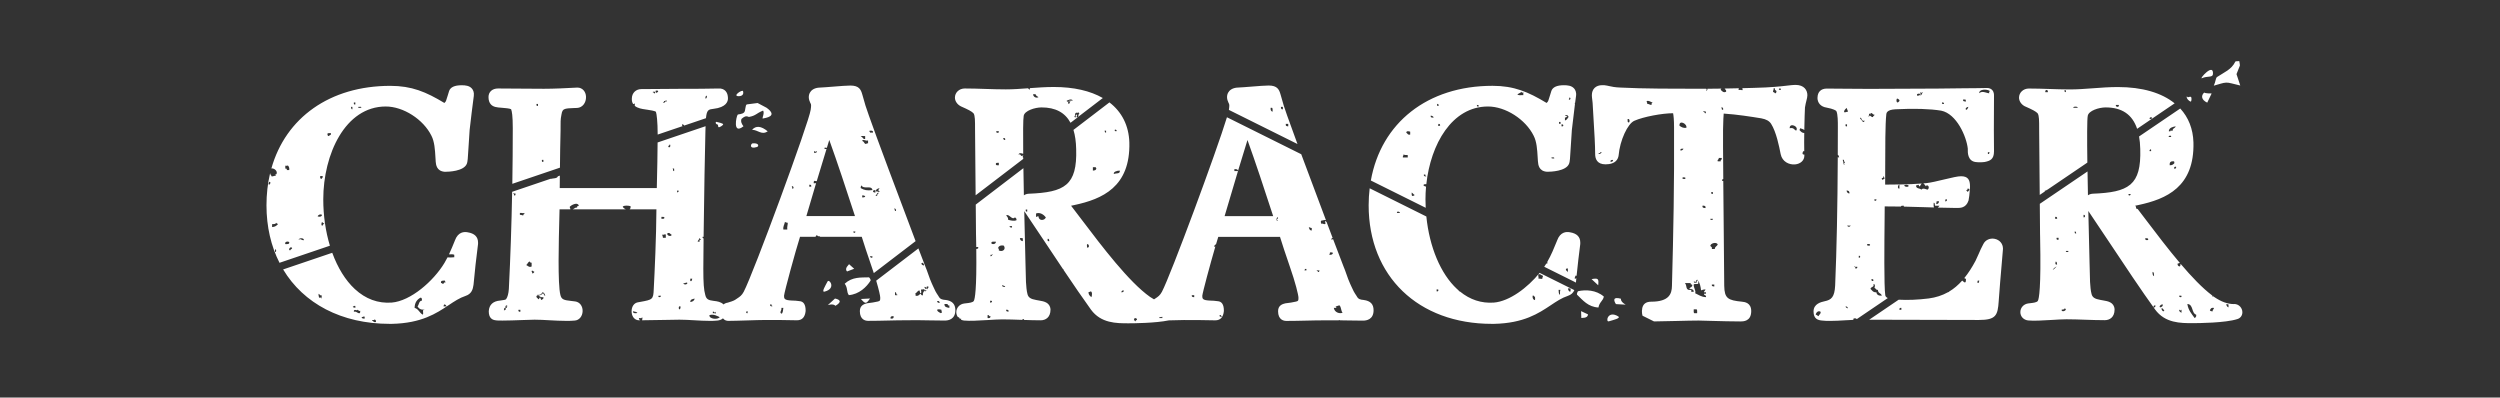 <svg preserveAspectRatio="none" width="100%" height="100%" overflow="visible" style="display: block;" viewBox="0 0 327 52" fill="none" xmlns="http://www.w3.org/2000/svg">
<rect x="0" y="0" width="327" height="52" fill="#333333" stroke="none"/>
<g id="Group">
<g id="Vector">
</g>
<path id="Vector_2" d="M123.665 39.231H123.626C123.227 39.188 122.972 39.143 122.766 38.756C122.752 38.733 122.739 38.711 122.726 38.691C122.396 38.21 122.298 37.999 122.043 37.433L121.876 37.066C121.719 36.735 121.565 36.296 121.415 35.87C121.281 35.487 121.153 35.126 121.029 34.846C120.84 34.362 120.522 33.533 120.127 32.493L114.607 36.712C114.954 37.879 115.137 38.701 115.137 38.941C115.137 39.348 115.097 39.361 114.816 39.439C114.322 39.556 113.946 39.601 113.672 39.634C113.593 39.643 113.525 39.653 113.462 39.66C113.44 39.66 113.42 39.666 113.397 39.673C113.096 39.747 112.468 39.903 112.468 40.693C112.468 41.844 113.227 41.967 113.554 41.967C114.424 41.967 115.277 41.948 116.101 41.928C116.919 41.909 117.762 41.889 118.636 41.889C119.46 41.866 120.552 41.886 121.608 41.905C122.282 41.918 122.932 41.928 123.482 41.928H123.599C124.008 41.928 124.96 41.795 124.96 40.576C124.96 39.773 124.554 39.344 123.665 39.227V39.231ZM116.49 41.671C116.432 41.379 116.624 41.34 116.873 41.353C116.938 41.649 116.762 41.707 116.49 41.671ZM117.069 38.613V38.23C117.341 38.171 117.135 38.59 117.39 38.548C117.399 38.685 117.161 38.577 117.069 38.613ZM120.656 34.349C120.741 34.456 120.905 34.486 120.849 34.733C120.689 34.681 120.506 34.648 120.529 34.414C120.604 34.424 120.643 34.401 120.656 34.349ZM121.039 38.106C120.931 38.129 120.918 38.057 120.911 37.979C120.836 38.181 120.666 38.285 120.719 38.616C120.48 38.685 120.513 38.483 120.398 38.425C120.212 38.538 120.146 38.769 119.757 38.678C119.751 38.577 119.787 38.434 119.695 38.425C119.914 38.301 119.986 38.038 120.271 37.979C120.271 38.129 120.382 38.168 120.336 38.36C120.614 38.327 120.473 38.122 120.463 37.914C120.509 37.788 120.82 37.931 120.849 37.788C120.905 37.742 120.849 38.109 121.232 37.914C121.17 37.979 121.108 38.044 121.039 38.106ZM121.294 37.849C121.245 37.807 121.091 37.58 121.101 37.849C121.046 37.736 120.938 37.674 120.908 37.531C121.121 37.466 121.225 37.866 121.229 37.466H121.422C121.51 37.723 121.281 37.667 121.294 37.849ZM122.831 39.377C122.808 39.484 122.88 39.497 122.958 39.504C122.873 39.689 122.573 39.614 122.573 39.377H122.828H122.831ZM123.024 40.969C122.873 40.82 122.605 40.791 122.576 40.524C122.71 40.401 123.001 40.475 123.151 40.524C123.106 40.719 123.217 40.758 123.217 40.908C123.125 40.901 123.037 40.898 123.024 40.973V40.969ZM124.178 40.271C123.845 40.219 123.508 40.173 123.537 39.76H123.923C123.979 39.855 123.975 40.007 124.178 39.952V40.271ZM92.835 41.97C93.162 41.97 93.502 41.97 93.842 41.928C94.055 41.909 94.339 41.837 94.565 41.639C94.774 41.912 95.062 41.97 95.268 41.97C95.824 41.97 96.727 41.941 97.681 41.912C98.61 41.883 99.568 41.853 100.134 41.853C101.403 41.853 102.714 41.853 104.176 41.892H104.254C104.918 41.892 105.294 41.486 105.376 40.683C105.376 40.661 105.376 40.641 105.376 40.618C105.376 39.829 105.098 39.413 104.548 39.387C104.287 39.348 103.862 39.305 103.538 39.309C102.593 39.263 102.554 39.071 102.55 38.694C102.599 38.152 104.061 32.799 104.643 30.972H106.671C106.69 30.859 106.824 30.859 106.814 30.719C106.916 30.829 107.007 30.95 107.262 30.911C107.262 30.93 107.262 30.953 107.262 30.972H112.717C112.975 31.798 113.469 33.335 113.992 34.827C114.1 35.136 114.201 35.435 114.293 35.721L119.76 31.541C117.779 26.315 114.404 17.303 113.655 15.129C113.302 14.15 113.073 13.432 112.841 12.542C112.818 12.47 112.799 12.402 112.782 12.34C112.602 11.71 112.36 11.19 111.236 11.19C110.761 11.19 109.914 11.258 109.022 11.329C108.322 11.385 107.599 11.443 107.132 11.463C107.119 11.463 107.106 11.463 107.092 11.463C106.399 11.531 106.079 11.859 105.935 12.122C105.726 12.499 105.745 12.971 105.984 13.452C105.997 13.474 106.01 13.5 106.023 13.52C106.118 13.663 106.105 13.884 106.036 14.365C105.833 15.967 98.548 35.763 97.279 38.165C97.024 38.642 96.776 38.808 96.393 39.058C96.314 39.11 96.233 39.162 96.141 39.227C95.991 39.335 95.389 39.539 95.19 39.585C94.964 39.621 94.781 39.702 94.637 39.822C94.307 39.478 93.78 39.409 93.473 39.37L93.306 39.348C92.668 39.27 92.381 39.146 92.247 38.571C92.06 37.901 91.995 37.04 91.995 35.158C91.995 34.255 92.008 32.841 92.028 31.19C91.942 31.158 91.871 31.109 91.894 30.972H92.031C92.09 25.964 92.214 18.921 92.269 17.137C92.283 16.926 92.286 16.715 92.289 16.507L86.014 18.635C86.004 20.442 85.965 22.1 85.936 23.358C85.926 23.835 85.916 24.255 85.909 24.602H73.212C73.219 24.056 73.225 23.514 73.228 22.971L72.973 23.059C72.865 23.377 72.368 23.302 72.035 23.4V23.377L66.989 25.087C66.911 29.39 66.767 33.598 66.558 37.804C66.515 38.395 66.391 38.857 66.211 39.107C66.198 39.123 66.201 39.123 66.191 39.14C66.123 39.205 65.897 39.257 65.514 39.299L65.433 39.309C64.491 39.387 63.984 39.855 63.932 40.696C63.932 40.709 63.932 40.722 63.932 40.735C63.932 41.564 64.36 41.818 64.736 41.879C64.968 41.931 65.289 41.931 65.724 41.931C66.436 41.931 67.427 41.896 68.3 41.863C68.964 41.837 69.589 41.814 69.922 41.814C70.517 41.814 71.168 41.85 71.855 41.889C72.578 41.928 73.323 41.97 74.043 41.97C74.445 41.97 74.824 41.97 75.19 41.928C75.759 41.886 76.188 41.369 76.207 40.703C76.227 40.03 75.825 39.507 75.239 39.429C75.066 39.403 74.889 39.383 74.713 39.364C73.765 39.263 73.444 39.179 73.3 38.584C72.934 37.157 73.084 31.479 73.163 28.428C73.173 28.044 73.183 27.693 73.189 27.384H74.602C74.628 27.215 74.49 27.212 74.533 27.027C74.733 26.825 75.472 26.419 75.687 26.835C75.749 27.066 75.377 26.864 75.494 27.154C75.223 27.102 75.141 27.303 74.903 27.384H81.868C81.678 27.306 81.501 27.167 81.452 27.027C81.658 26.832 82.178 26.89 82.476 26.962C82.502 27.186 82.447 27.316 82.348 27.384H85.86C85.837 31.063 85.635 35.448 85.51 37.823C85.458 39.175 85.36 39.195 83.732 39.491L83.391 39.552C82.921 39.656 82.613 40.111 82.613 40.713C82.613 41.314 82.917 41.769 83.391 41.873C83.437 41.883 83.486 41.889 83.532 41.889H83.748C83.637 41.844 83.575 41.749 83.565 41.606C83.696 41.567 84.01 41.71 83.951 41.48C84.072 41.515 84.026 41.788 83.974 41.892C84.641 41.892 85.922 41.866 87.07 41.844C87.917 41.827 88.643 41.814 88.872 41.814C89.5 41.814 90.167 41.853 90.814 41.892C91.481 41.931 92.168 41.97 92.835 41.97ZM112.776 25.818V25.564C112.972 25.519 113.011 25.629 113.162 25.629C113.168 25.828 112.969 25.818 112.776 25.821V25.818ZM113.799 33.52C113.894 33.556 114.129 33.446 114.12 33.585C114.162 33.832 113.74 33.686 113.799 33.52ZM114.761 25.561C114.741 25.646 114.6 25.613 114.506 25.626C114.662 25.503 114.685 25.252 114.891 25.181C114.983 25.405 114.577 25.457 114.764 25.564L114.761 25.561ZM117.197 27.599C116.997 27.605 117.007 27.407 117.004 27.215C117.089 27.323 117.252 27.352 117.197 27.599ZM115.081 24.606C114.921 24.677 114.78 25.022 115.081 25.051C114.98 25.23 114.793 24.963 114.568 25.051C114.558 24.723 114.813 24.658 115.081 24.606ZM114.506 24.862V25.181C114.345 25.191 114.241 25.148 114.185 25.054C114.175 24.875 114.342 24.872 114.506 24.862ZM114.185 17.348H113.799C113.802 17.238 113.753 17.183 113.672 17.157C113.508 17.14 114.3 16.923 114.185 17.348ZM113.544 18.369V18.752C113.348 18.707 113.354 18.863 113.158 18.817C113.027 18.691 112.978 18.486 112.772 18.434C112.844 18.132 113.24 18.489 113.541 18.369H113.544ZM113.162 17.794V18.177C112.808 18.232 112.877 17.865 112.586 17.859C112.655 17.712 112.988 17.833 113.162 17.794ZM112.648 24.225C113.008 24.849 113.976 24.147 114.123 24.862C113.404 24.957 113.06 24.875 112.586 24.609C112.54 24.414 112.651 24.378 112.651 24.225H112.648ZM111.621 30.274H111.876C111.926 30.517 111.569 30.517 111.621 30.274ZM106.497 19.77C106.605 19.747 106.618 19.818 106.625 19.896C106.69 19.854 106.69 19.75 106.818 19.77C106.88 20.023 106.631 19.968 106.497 20.023V19.77ZM105.856 24.16C106.056 24.131 106.141 24.216 106.111 24.414H105.856V24.16ZM106.752 23.952C106.661 23.972 106.563 23.988 106.432 23.972C106.412 23.822 106.442 23.728 106.497 23.653C106.615 23.66 106.726 23.676 106.828 23.699C107.266 22.246 107.691 20.849 108.109 19.487C107.966 19.445 107.822 19.62 107.841 19.321C107.952 19.321 108.09 19.298 108.149 19.35C108.257 19.003 108.364 18.655 108.469 18.307C109.502 21.164 110.712 24.827 111.831 28.262H105.474C105.912 26.754 106.337 25.324 106.749 23.946L106.752 23.952ZM103.616 24.671C103.61 24.57 103.646 24.427 103.551 24.417C103.718 24.157 103.976 24.742 103.616 24.671ZM102.655 29.065C102.851 29.019 102.845 29.175 103.041 29.13C103.044 29.451 102.93 29.656 102.976 30.02H102.462C102.407 29.585 102.606 29.399 102.655 29.065ZM102.207 40.271H102.462C102.442 40.566 102.397 40.843 102.269 41.034C101.838 40.908 102.295 40.622 102.204 40.271H102.207ZM100.732 39.822H100.925C100.902 39.949 100.938 40.024 101.053 40.014C100.984 40.16 100.651 40.037 100.732 39.822ZM97.786 40.716V40.969C97.537 41.018 97.537 40.664 97.786 40.716ZM93.237 40.778C93.444 40.67 93.515 41.116 93.558 40.778C93.646 40.797 93.61 40.937 93.623 41.031C93.548 40.96 93.398 40.96 93.237 40.966V40.774V40.778ZM94.133 41.48C93.908 41.844 92.737 41.743 92.79 41.226C93.329 41.021 93.875 41.369 94.133 41.48ZM66.145 40.524C66.018 40.501 65.946 40.537 65.953 40.651C65.871 40.625 65.897 40.176 66.145 40.267V40.521V40.524ZM66.273 40.271C66.132 40.284 66.07 40.219 66.08 40.079H66.273C66.273 40.017 66.195 40.03 66.145 40.014C66.155 39.939 66.263 39.959 66.338 39.949C66.358 40.095 66.329 40.193 66.273 40.267V40.271ZM67.359 25.561C67.117 25.655 67.346 25.275 67.104 25.369C67.094 25.233 67.329 25.34 67.424 25.304C67.418 25.405 67.454 25.548 67.359 25.558V25.561ZM68.065 40.778C67.865 40.807 67.781 40.722 67.81 40.524H68.065V40.778ZM68.448 28.171C68.245 28.203 68.222 28.057 68 28.106V27.852C68.297 27.817 68.385 27.94 68.575 27.852C68.667 28.093 68.398 27.976 68.448 28.171ZM68.833 34.668C68.987 34.544 69.049 34.333 69.216 34.222C69.415 34.174 69.294 34.443 69.537 34.349V34.859C69.187 35.009 69.085 34.775 68.83 34.668H68.833ZM69.602 35.75C69.654 35.571 69.51 35.584 69.537 35.431C69.795 35.344 69.739 35.568 69.919 35.558C69.811 35.62 69.814 35.795 69.599 35.75H69.602ZM71.011 38.36C70.861 38.506 70.74 38.685 70.37 38.613C70.57 38.733 70.688 38.935 71.073 38.867C71.132 39.159 70.897 39.159 70.753 39.25C70.805 39.071 70.661 39.084 70.688 38.932C70.468 38.883 70.606 39.188 70.367 39.123C70.367 38.954 70.164 38.987 70.174 38.805C70.096 38.6 70.38 38.756 70.302 38.551C70.694 38.623 70.838 38.447 70.943 38.233C71.201 38.252 71.247 38.48 71.325 38.678C71.103 38.688 71.181 38.399 71.005 38.36H71.011ZM82.796 40.716C83.006 40.771 83.159 40.745 83.372 40.908C83.241 41.031 82.724 41.002 82.796 40.716ZM91.445 31.164C91.576 31.184 91.615 31.291 91.701 31.356C91.688 31.427 91.635 31.392 91.635 31.356C91.442 31.291 91.524 31.499 91.508 31.609H91.253C91.266 31.411 91.462 31.395 91.445 31.164ZM87.603 18.876C87.741 18.934 87.692 19.341 87.476 19.259C87.273 19.058 87.61 19.071 87.603 18.876ZM86.129 38.678H86.449C86.498 38.87 86.03 38.993 86.129 38.678ZM86.514 28.363C86.671 28.353 86.822 28.353 86.9 28.428C86.936 28.655 86.71 28.623 86.514 28.619V28.366V28.363ZM87.09 31.102H86.704C86.737 30.904 86.59 30.878 86.639 30.657C86.776 30.8 86.858 30.605 87.087 30.657V31.102H87.09ZM87.283 30.527C87.574 30.352 87.665 30.621 87.858 30.719C87.786 31.008 87.185 30.826 87.283 30.527ZM88.179 22.379C87.963 22.402 88.071 22.103 87.986 21.996C88.038 22.028 88.091 22.064 88.179 22.061V22.379ZM88.627 25.181C88.538 25.161 88.574 25.022 88.561 24.927H88.754C88.826 25.129 88.653 25.083 88.627 25.181ZM88.82 40.459C88.761 40.274 88.761 40.264 88.82 40.076H89.013C89.013 40.264 89.019 40.462 88.82 40.459ZM89.395 37.021C89.618 37.112 89.804 36.842 89.909 37.021C89.895 37.248 89.389 37.29 89.395 37.021ZM90.291 36.449H90.546C90.51 36.562 90.513 36.712 90.419 36.767C90.203 36.832 90.317 36.569 90.291 36.449ZM90.291 39.504C90.275 39.149 90.582 39.114 90.867 39.058C90.805 39.338 90.599 39.471 90.291 39.504ZM61.169 30.384C60.714 30.293 59.913 30.322 59.504 31.447L59.462 31.554C59.242 32.103 58.997 32.692 58.726 33.27C58.978 33.27 59.275 33.225 59.419 33.329V33.647C59.174 33.686 58.87 33.676 58.533 33.67C58.409 33.917 58.275 34.161 58.134 34.395C56.692 36.783 53.713 39.377 51.231 39.578C49.442 39.705 47.82 39.11 46.411 37.807C45.175 36.663 44.168 35.015 43.458 33.065L37.033 35.243C39.701 39.689 44.655 42.36 50.966 42.36H51.254C55.142 42.279 57.094 40.976 58.664 39.929C59.435 39.413 60.106 38.967 60.904 38.701C61.675 38.444 61.855 37.862 61.937 37.245C62.078 35.652 62.31 33.582 62.522 31.967C62.526 31.938 62.529 31.912 62.529 31.882V31.726C62.529 30.979 62.071 30.527 61.169 30.384ZM42.059 38.997C42.069 38.86 41.833 38.967 41.738 38.932C41.699 38.779 41.647 38.642 41.673 38.421C41.778 38.473 41.97 38.756 42.059 38.613C42.131 38.646 42.01 38.919 42.124 39.058C42.069 39.071 42.062 39.032 42.059 38.993V38.997ZM46.159 40.079C46.313 40.105 46.3 39.962 46.48 40.014V40.267C46.368 40.209 46.136 40.267 46.159 40.076V40.079ZM47.055 40.969C46.702 40.999 46.696 40.69 46.287 40.778C46.221 40.297 46.803 40.729 46.735 40.524C46.915 40.514 46.859 40.739 47.117 40.651C47.137 40.797 47.108 40.895 47.052 40.969H47.055ZM47.696 41.671C47.507 41.671 47.307 41.678 47.31 41.48C47.461 41.48 47.5 41.369 47.696 41.415V41.668V41.671ZM49.171 42.117C48.841 42.211 48.854 41.964 48.657 41.925C48.648 41.743 49.076 42.003 48.978 41.733C49.063 41.84 49.227 41.87 49.171 42.117ZM55.384 40.524C55.253 40.722 55.417 40.927 55.319 41.161C54.864 40.956 54.756 40.404 54.23 40.271C54.243 39.582 54.544 39.182 54.998 38.935C55.197 38.928 55.191 39.127 55.191 39.318C54.779 39.354 54.825 39.845 54.615 40.082C54.779 40.368 55.119 40.592 55.511 40.466C55.511 40.527 55.433 40.514 55.384 40.531V40.524ZM57.879 37.151C57.908 37.014 57.787 37.03 57.686 37.024C57.611 36.673 57.915 36.699 58.199 36.705C58.193 36.819 58.278 36.839 58.265 36.959C57.98 36.868 58.098 37.173 57.882 37.151H57.879ZM58.01 40.079C58 39.965 58.088 39.946 58.075 39.825C58.278 39.812 58.353 39.933 58.396 40.079H58.01ZM58.585 38.421C58.566 37.817 58.026 38.334 58.585 38.421ZM205.925 37.95L201.383 35.691C199.8 37.641 197.433 39.413 195.399 39.578C193.77 39.695 192.282 39.205 190.965 38.132C190.896 38.113 190.827 38.09 190.791 38.038C190.791 38.022 190.801 38.012 190.808 37.999C190.732 37.934 190.654 37.875 190.579 37.804C188.427 35.815 186.969 32.298 186.567 28.317L179.153 24.628C179.068 25.35 179.019 26.088 179.019 26.851C179.019 36.127 185.494 42.36 195.134 42.36H195.422C199.31 42.279 201.262 40.976 202.832 39.929C203.603 39.413 204.274 38.967 205.071 38.701C205.533 38.548 205.781 38.278 205.925 37.953V37.95ZM182.724 27.726C182.813 27.638 183.11 27.664 183.11 27.852C182.979 27.813 182.665 27.956 182.724 27.726ZM187.91 38.106V37.853C188.045 37.827 188.081 37.895 188.166 37.918C188.11 38.012 188.113 38.165 187.91 38.109V38.106ZM200.722 39.25C200.523 39.172 200.435 38.984 200.467 38.678C200.709 38.587 200.588 38.854 200.788 38.805C200.749 38.938 200.866 39.224 200.722 39.25ZM201.749 36.449C201.553 36.536 201.52 36.419 201.236 36.449C201.272 36.153 201.147 36.065 201.236 35.877C201.556 35.812 201.589 36.036 201.811 36.068C201.857 36.263 201.7 36.257 201.749 36.452V36.449ZM204.054 38.551C203.835 38.493 203.901 38.152 203.862 37.914H204.117C204.005 38.035 204.071 38.334 204.051 38.551H204.054ZM205.398 38.168C205.179 38.129 205.13 37.924 205.078 37.723H205.398C205.487 37.924 205.412 37.937 205.398 38.168ZM261.986 32.506C261.986 31.882 261.554 31.372 260.91 31.239C260.279 31.109 259.671 31.395 259.412 31.941C259.177 32.367 258.984 32.805 258.801 33.234C258.663 33.55 258.536 33.845 258.399 34.115C257.934 34.989 257.454 35.73 256.943 36.358C256.986 36.416 257.006 36.497 257.156 36.449C257.107 36.751 257.195 36.796 257.028 36.959C256.872 36.904 256.77 36.793 256.656 36.699C256.126 37.29 255.567 37.768 254.955 38.132C254.923 38.197 254.867 38.217 254.802 38.22C254.04 38.646 253.206 38.915 252.267 39.039C250.845 39.214 249.537 39.266 248.347 39.201L244.491 41.818C246.669 41.818 248.847 41.827 251.025 41.834C253.615 41.844 256.211 41.853 258.827 41.853C261.077 41.853 261.306 41.255 261.43 39.406L261.44 39.257C261.521 38.022 261.701 35.942 261.845 34.268C261.904 33.582 261.956 32.981 261.989 32.555C261.989 32.539 261.989 32.519 261.989 32.503L261.986 32.506ZM248.7 40.524H248.445C248.415 40.326 248.5 40.241 248.7 40.271V40.524ZM258.82 37.021C258.562 37.03 258.65 36.858 258.693 36.702H258.886C258.912 36.855 258.768 36.842 258.82 37.021ZM178.365 39.231H178.326C177.927 39.188 177.672 39.143 177.466 38.756C177.453 38.733 177.44 38.711 177.427 38.691C177.097 38.21 176.998 37.999 176.743 37.433L176.577 37.066C176.42 36.735 176.266 36.296 176.116 35.87C175.982 35.487 175.854 35.126 175.73 34.846C175.471 34.183 174.978 32.893 174.366 31.278C174.291 31.31 174.212 31.349 174.141 31.356C174.144 31.171 174.212 31.135 174.311 31.132C174.059 30.469 173.787 29.754 173.506 29.003C173.415 29.003 173.366 28.967 173.372 28.873C173.179 28.961 173.506 29.204 173.31 29.318C173.104 29.334 173.039 29.208 172.797 29.253C172.79 29.016 172.725 29.071 172.797 28.87C172.983 28.857 173.261 28.733 173.428 28.782C172.381 26.01 171.188 22.821 170.203 20.173L160.485 15.337C159.161 19.701 153.127 36 151.98 38.165C151.725 38.642 151.476 38.808 151.094 39.058C151.048 39.088 150.995 39.123 150.946 39.156C150.776 39.058 150.603 38.954 150.423 38.834C147.663 36.887 144.115 32.204 141.526 28.785C141.025 28.122 140.541 27.485 140.097 26.91C140.237 26.877 140.378 26.845 140.531 26.819C144.164 26.042 147.86 24.463 147.719 18.639C147.65 16.419 146.735 14.638 145.113 13.393L140.407 16.991C140.623 17.696 140.744 18.528 140.764 19.497C140.908 24.248 139.266 25.158 134.547 25.34C134.309 25.356 134.096 25.428 133.923 25.548C133.9 24.336 133.877 23.133 133.861 21.996L127.628 26.76L127.661 30.592C127.661 30.66 127.661 30.826 127.671 31.073C127.68 31.509 127.687 31.921 127.693 32.315C127.814 32.305 127.958 32.269 127.965 32.373C127.971 32.532 127.841 32.552 127.697 32.562C127.765 37.97 127.51 39.101 127.38 39.351C127.272 39.569 126.758 39.624 126.385 39.666C126.287 39.676 126.193 39.689 126.114 39.699C125.519 39.777 125.084 40.254 125.084 40.833C125.084 41.103 125.179 41.343 125.339 41.532V41.48C125.552 41.46 125.408 41.792 125.722 41.671C125.712 41.714 125.705 41.762 125.695 41.811C125.813 41.87 125.947 41.909 126.088 41.928C126.827 42.003 128.014 41.931 129.165 41.863C129.897 41.818 130.591 41.775 131.101 41.775C131.908 41.775 132.749 41.805 133.56 41.834C133.615 41.834 133.671 41.837 133.727 41.84C133.727 41.798 133.743 41.759 133.792 41.736C133.92 41.691 133.929 41.759 133.923 41.847C134.649 41.873 135.388 41.896 136.123 41.896C136.742 41.896 137.405 41.532 137.405 40.505C137.405 40.488 137.405 40.472 137.405 40.456C137.333 39.546 136.506 39.409 135.957 39.318C135.832 39.299 135.695 39.276 135.532 39.24C134.822 39.117 134.515 38.915 134.4 38.493C134.273 38.051 134.23 37.404 134.197 36.884L134.132 34.385C134.09 32.659 134.027 30.202 133.972 27.615C134.704 28.688 135.64 30.098 136.627 31.58C137.412 32.76 138.236 33.998 139.053 35.217C139.073 35.207 139.093 35.194 139.112 35.184C139.116 35.227 139.112 35.259 139.106 35.295C140.388 37.199 141.647 39.045 142.699 40.501C144.011 42.289 146.015 42.289 147.621 42.289C148.245 42.289 151.146 42.266 152.879 41.905C153.644 41.883 154.377 41.86 154.841 41.86C156.11 41.86 157.421 41.86 158.883 41.899H158.961C159.625 41.899 160.001 41.493 160.083 40.69C160.083 40.667 160.083 40.648 160.083 40.625C160.083 39.835 159.805 39.419 159.255 39.393C158.994 39.354 158.559 39.312 158.245 39.315C157.3 39.27 157.261 39.078 157.258 38.701C157.297 38.256 158.288 34.577 158.964 32.259C158.919 32.266 158.86 32.269 158.772 32.259C158.85 32.094 158.932 31.999 159.056 31.954C159.167 31.577 159.269 31.242 159.35 30.982H167.424C167.682 31.808 168.176 33.345 168.699 34.837C169.445 36.969 169.84 38.597 169.84 38.951C169.84 39.357 169.801 39.37 169.52 39.448C169.026 39.565 168.65 39.611 168.375 39.643C168.297 39.653 168.228 39.663 168.166 39.669C168.143 39.669 168.124 39.676 168.101 39.682C167.8 39.757 167.172 39.913 167.172 40.703C167.172 41.853 167.931 41.977 168.258 41.977C169.128 41.977 169.981 41.957 170.805 41.938C171.623 41.918 172.466 41.899 173.339 41.899C173.849 41.886 174.464 41.886 175.108 41.896C175.108 41.886 175.108 41.879 175.108 41.87C175.19 41.863 175.249 41.876 175.298 41.899C175.635 41.902 175.975 41.909 176.312 41.915C176.985 41.928 177.636 41.938 178.185 41.938H178.303C178.712 41.938 179.664 41.805 179.664 40.586C179.664 39.783 179.258 39.354 178.369 39.237L178.365 39.231ZM145.826 16.968C146.028 16.897 145.983 17.069 146.081 17.095C146.054 17.235 145.705 17.179 145.826 16.968ZM146.467 22.314C146.545 22.795 145.96 22.617 145.698 22.76C145.58 22.49 146.094 22.305 146.467 22.314ZM144.675 17.095V17.348C144.505 17.368 144.511 17.215 144.482 17.095H144.675ZM142.945 21.869H143.331C143.321 21.944 143.347 21.983 143.396 21.996C143.396 22.253 143.19 22.301 142.948 22.314V21.869H142.945ZM129.175 41.606V41.223C129.427 41.142 129.306 41.431 129.561 41.35C129.567 41.567 129.433 41.645 129.175 41.603V41.606ZM129.495 39.569C129.469 39.435 129.538 39.4 129.561 39.315C129.665 39.296 129.672 39.377 129.754 39.38C129.773 39.549 129.665 39.588 129.498 39.572L129.495 39.569ZM129.557 33.52V33.329C129.737 33.381 129.724 33.238 129.878 33.264C129.744 33.319 129.767 33.533 129.557 33.517V33.52ZM129.685 31.866V31.674C129.793 31.567 130.061 31.622 130.26 31.609C130.293 31.905 129.891 32.006 129.685 31.863V31.866ZM130.646 32.757C130.633 32.646 130.712 32.438 130.519 32.503C130.604 32.207 130.823 32.045 131.287 32.123C131.624 32.558 131.183 33.013 130.646 32.76V32.757ZM131.094 37.277C131.199 37.388 131.454 37.346 131.48 37.531C131.264 37.531 131.052 37.531 131.094 37.277ZM131.608 40.524C131.866 40.436 131.81 40.664 131.993 40.651C131.935 40.807 131.562 40.807 131.608 40.524ZM132.056 29.575C132.15 29.611 132.386 29.5 132.376 29.64C132.419 29.89 131.997 29.741 132.056 29.575ZM132.952 28.808C132.615 28.951 132.16 28.834 131.863 28.743C131.889 28.441 131.716 28.337 131.608 28.171C132.01 27.921 132.373 28.873 132.759 28.424C132.844 28.532 133.007 28.561 132.952 28.808ZM133.785 31.548C133.56 31.518 133.429 31.392 133.4 31.164C133.602 31.093 133.543 31.158 133.785 31.164V31.548ZM134.361 27.664C134.148 27.729 134.152 27.576 134.168 27.41H134.361V27.664ZM135.836 28.301C135.656 28.249 135.669 28.392 135.515 28.366V27.921C136.081 27.726 136.545 28.106 136.797 28.431C136.63 28.892 135.846 28.912 135.836 28.304V28.301ZM137.052 31.229C137.232 31.219 137.235 31.385 137.245 31.548C136.97 31.57 136.997 31.388 137.052 31.229ZM142.176 32.373C142.216 32.24 142.098 31.954 142.242 31.928C142.467 31.938 142.543 32.474 142.176 32.373ZM142.755 38.87C142.565 38.717 142.382 38.561 142.372 38.233C142.412 38.145 142.618 38.223 142.628 38.106C142.915 38.103 142.843 38.704 142.755 38.87ZM146.659 38.233C146.702 38.083 146.774 37.966 146.98 37.979C147.019 38.21 146.846 38.23 146.659 38.233ZM148.582 42.052C148.481 42.026 148.527 41.85 148.327 41.925C148.275 41.746 148.415 41.762 148.393 41.606C148.553 41.597 148.657 41.639 148.713 41.733C148.762 41.928 148.491 41.811 148.585 42.052H148.582ZM151.656 41.606C151.558 41.337 151.986 41.597 151.976 41.415C152.052 41.424 152.032 41.532 152.042 41.606H151.659H151.656ZM159.537 41.223C159.779 41.132 159.658 41.398 159.857 41.35C159.828 41.473 159.409 41.463 159.537 41.223ZM156.205 38.87C156.018 38.863 155.845 38.847 155.884 38.616H156.205V38.87ZM160.178 28.268C160.786 26.179 161.365 24.238 161.927 22.379H161.456V22.126C161.715 22.093 161.885 22.152 161.943 22.321C162.359 20.946 162.767 19.617 163.17 18.314C164.203 21.17 165.413 24.833 166.531 28.268H160.174H160.178ZM167.159 28.808C166.904 29.094 166.911 28.376 167.159 28.424C167.244 28.616 166.812 28.753 167.159 28.808ZM170.874 35.366H170.619C170.651 35.314 170.687 35.262 170.684 35.175H170.877V35.366H170.874ZM171.577 30.147C171.292 30.153 171.247 29.923 171.191 29.702C171.309 29.754 171.426 29.809 171.577 29.828V30.147ZM172.538 35.558C172.296 35.649 172.417 35.383 172.218 35.431C172.224 35.292 172.489 35.405 172.604 35.366C172.571 35.418 172.535 35.47 172.538 35.558ZM173.885 33.329C173.859 33.176 174.003 33.189 173.951 33.01C174.108 33 174.258 33 174.337 33.075C174.33 33.303 174.124 33.332 173.889 33.329H173.885ZM174.461 40.271H174.844C174.801 40.206 174.696 40.202 174.716 40.079C174.919 40.069 174.997 39.936 175.229 39.952C175.462 40.287 175.393 40.667 175.615 40.908C175.157 41.08 174.546 40.833 174.464 40.271H174.461ZM264.873 13.913C265.831 14.336 266.309 14.576 266.531 14.833C266.721 15.145 266.721 15.743 266.721 16.913L266.796 25.496L267.466 25.041C267.466 25.002 267.466 24.963 267.466 24.927C267.659 24.973 267.712 24.804 267.81 24.807L273.025 21.268C272.983 18.109 272.983 15.6 273.078 15.148C273.195 14.479 274.539 14.05 275.416 14.05C277.548 14.05 278.908 14.973 279.536 16.848L284.444 13.517C282.74 12.139 280.209 11.385 277.024 11.385C275.906 11.385 274.807 11.466 273.748 11.547C272.708 11.625 271.727 11.697 270.746 11.697C269.85 11.697 268.935 11.667 268.052 11.638C267.172 11.609 266.26 11.58 265.37 11.58C264.651 11.58 264.088 12.106 264.088 12.776C264.088 13.227 264.393 13.679 264.87 13.916L264.873 13.913ZM281.495 15.376C281.504 15.554 281.338 15.561 281.174 15.567C281.151 15.294 281.334 15.32 281.495 15.376ZM276.756 13.721H277.139C277.244 14.079 276.671 14.037 276.756 13.721ZM271.76 14.102H271.184C271.129 13.897 271.819 13.897 271.76 14.102ZM270.03 11.81H270.223V12.064C270.128 12.009 269.974 12.012 270.03 11.81ZM267.852 12.064H267.532C267.43 11.671 267.954 11.671 267.852 12.064ZM125.689 13.913C126.647 14.336 127.124 14.576 127.347 14.833C127.536 15.145 127.536 15.743 127.536 16.913L127.612 25.545L133.838 20.787C133.838 20.725 133.838 20.663 133.838 20.602C133.825 20.602 133.808 20.602 133.785 20.598V20.407C133.805 20.407 133.818 20.407 133.834 20.407C133.834 20.377 133.834 20.348 133.834 20.322C133.776 20.351 133.714 20.374 133.658 20.407C133.465 20.384 133.537 20.101 133.21 20.215C133.337 19.939 133.586 20.046 133.834 20.117C133.808 17.514 133.818 15.541 133.9 15.148C134.018 14.479 135.362 14.05 136.238 14.05C138.05 14.05 139.302 14.716 140.025 16.061L140.989 15.324C140.943 15.291 140.901 15.275 140.898 15.376C140.747 15.359 140.862 15.096 140.898 15.057C140.898 14.995 140.819 15.008 140.77 14.992C140.63 15.002 140.744 15.262 140.705 15.372C140.652 15.34 140.6 15.307 140.512 15.307C140.679 15.09 140.574 15.008 140.639 14.862C140.819 14.579 140.94 14.908 141.022 14.67C141.087 14.713 141.087 14.817 141.215 14.797C141.074 14.869 141.071 15.077 141.022 15.242C141.019 15.262 141.022 15.272 141.032 15.281L144.249 12.821C142.614 11.882 140.446 11.378 137.84 11.378C136.774 11.378 135.728 11.453 134.714 11.528C134.698 11.593 134.681 11.661 134.678 11.742C134.616 11.677 134.531 11.615 134.462 11.547C133.462 11.622 132.51 11.69 131.562 11.69C130.666 11.69 129.75 11.661 128.867 11.632C127.988 11.602 127.075 11.573 126.186 11.573C125.467 11.573 124.904 12.1 124.904 12.769C124.904 13.221 125.208 13.673 125.686 13.91L125.689 13.913ZM140.319 13.146C140.254 13.185 139.933 13.13 139.743 13.211C139.799 13.4 139.949 13.172 140.064 13.211C139.877 13.26 139.989 13.601 139.743 13.595C139.766 13.361 139.645 13.27 139.488 13.211C139.655 13.091 140.146 12.867 140.322 13.146H140.319ZM135.45 12.321C135.496 12.529 135.679 12.6 135.836 12.704C135.535 12.896 135.12 12.652 135.133 12.321H135.453H135.45ZM131.48 18.304C131.264 18.346 131.245 18.197 131.225 18.05C131.425 18.021 131.513 18.106 131.48 18.304ZM130.326 17.16C130.421 17.192 130.656 17.085 130.646 17.225C130.718 17.443 130.179 17.413 130.326 17.16ZM130.646 21.297V21.616C130.476 21.616 130.27 21.651 130.26 21.489C130.224 21.261 130.45 21.294 130.646 21.297ZM160.727 13.523C160.822 13.666 160.809 13.887 160.74 14.368V14.375L169.71 18.837C169.088 17.15 168.598 15.801 168.362 15.125C168.009 14.147 167.78 13.429 167.548 12.538C167.525 12.467 167.506 12.399 167.489 12.337C167.309 11.706 167.068 11.186 165.943 11.186C165.468 11.186 164.622 11.255 163.729 11.326C163.029 11.381 162.306 11.44 161.839 11.459C161.826 11.459 161.813 11.459 161.8 11.459C161.106 11.528 160.786 11.856 160.642 12.119C160.433 12.496 160.452 12.967 160.691 13.448C160.704 13.471 160.717 13.497 160.73 13.517L160.727 13.523ZM168.183 16.204H168.503V16.523C168.281 16.533 168.13 16.468 168.183 16.204ZM167.8 13.975V14.293C167.568 14.336 167.548 14.163 167.545 13.975H167.8ZM166.198 14.102H166.391C166.489 14.193 166.446 14.427 166.456 14.612C166.25 14.56 166.165 14.391 166.201 14.102H166.198ZM82.989 13.591V13.465C83.11 13.598 82.989 13.676 83.035 13.851C83.418 14.17 84 14.254 84.415 14.313L84.657 14.349C85.004 14.401 85.641 14.495 85.795 14.625C85.89 14.898 86.021 15.879 86.024 17.602L89.307 16.49C89.228 16.461 89.183 16.399 89.206 16.266C89.366 16.256 89.444 16.325 89.49 16.425L92.338 15.46C92.351 15.34 92.364 15.22 92.384 15.099C92.508 14.339 92.773 14.303 93.306 14.238C95.033 14.046 95.216 13.231 95.216 12.889C95.216 12.717 95.216 12.187 94.837 11.843C94.683 11.703 94.405 11.544 93.973 11.576C92.763 11.615 90.599 11.615 89.304 11.615C88.26 11.615 87.423 11.625 86.59 11.635C85.759 11.645 84.925 11.654 83.888 11.654C83.176 11.654 82.659 12.161 82.646 12.867C82.626 13.169 82.688 13.403 82.803 13.588C82.872 13.595 82.947 13.611 82.989 13.595V13.591ZM92.407 12.509C92.534 12.558 92.443 12.919 92.279 12.893C92.243 12.688 92.299 12.574 92.407 12.509ZM86.835 13.211C86.995 13.273 87.221 12.984 87.221 13.276C87.145 13.286 87.106 13.263 87.093 13.211C87.025 13.354 86.92 13.461 86.707 13.465C86.733 13.364 86.91 13.409 86.835 13.211ZM85.746 11.872C85.942 11.827 85.867 11.827 86.066 11.872C86.161 12.113 85.89 11.996 85.939 12.191C85.877 12.08 85.703 12.087 85.746 11.872ZM85.68 12.191C85.439 12.282 85.559 12.015 85.36 12.064C85.389 11.94 85.811 11.95 85.68 12.191ZM208.332 13.777C208.358 14.323 208.4 15.008 208.446 15.743C208.541 17.261 208.646 18.98 208.646 20.143C208.646 20.761 208.881 21.495 210.006 21.495C211.366 21.495 211.66 20.771 211.716 20.316C211.88 18.379 212.9 16.139 213.802 15.785C214.963 15.272 217.412 14.81 218.841 14.81C218.9 15.096 218.966 15.645 218.966 16.676C219.005 24.014 218.884 30.267 218.691 37.407C218.671 38.421 218.335 39.461 215.97 39.461C215.287 39.461 214.895 39.77 214.793 40.371C214.81 40.397 214.816 40.427 214.813 40.459C214.8 40.459 214.793 40.459 214.78 40.462C214.774 40.537 214.764 40.612 214.764 40.693C214.764 40.924 214.79 41.122 214.839 41.294L216.343 42.042C217.223 42.035 218.259 42.009 219.27 41.983C220.385 41.954 221.438 41.928 222.19 41.928C222.684 41.938 223.22 41.954 223.773 41.97C225.133 42.006 226.539 42.045 227.661 42.045C228.007 42.045 229.06 42.045 229.06 40.693C229.06 39.582 228.177 39.494 227.844 39.461C226.022 39.276 225.558 39.049 225.529 37.378C225.529 36.735 225.502 34.229 225.473 31.06C225.45 28.749 225.424 26.081 225.404 23.683C225.375 23.683 225.342 23.67 225.254 23.65C225.224 23.501 225.309 23.423 225.404 23.416C225.378 20.247 225.359 17.602 225.375 16.962L225.388 16.5C225.408 15.746 225.421 15.239 225.46 14.856C227.203 14.969 229.057 15.265 230.326 15.47L230.368 15.476C231.025 15.6 231.415 15.818 231.663 16.198C232.34 17.261 232.726 19.214 232.896 20.088C232.915 20.117 232.922 20.153 232.919 20.186C233.118 21.141 234.001 21.573 234.789 21.505C235.505 21.443 236.009 20.979 236.009 20.374C236.009 20.368 236.009 20.358 236.009 20.351C236.009 20.306 236.009 20.257 236.006 20.212C235.662 20.277 235.76 19.867 235.891 19.766C235.944 19.757 235.973 19.766 235.996 19.786C235.979 19.035 235.983 18.193 235.996 17.384C235.718 17.417 235.551 17.199 235.381 17.027C235.375 16.913 235.46 16.893 235.446 16.773C235.649 16.835 235.865 16.884 236.002 17.01C236.025 15.629 236.071 14.414 236.091 14.046C236.146 13.686 236.221 13.396 236.28 13.159C236.349 12.886 236.405 12.672 236.405 12.457C236.405 11.804 235.996 11.105 234.848 11.105C234.573 11.105 234.256 11.141 233.818 11.193C232.965 11.294 231.676 11.443 229.374 11.495C228.848 11.508 228.357 11.521 227.889 11.534C227.922 11.641 227.984 11.713 227.883 11.807C227.651 11.703 227.572 11.82 227.37 11.742C227.51 11.56 227.442 11.593 227.376 11.544C226.742 11.56 226.15 11.57 225.584 11.58C225.63 11.736 225.836 11.729 225.771 11.996C225.434 12.184 225.234 11.908 225.064 11.742C225.081 11.677 225.113 11.628 225.156 11.589C224.538 11.599 223.943 11.606 223.338 11.609C223.347 11.736 223.266 11.901 223.141 11.869C223.308 11.71 223.21 11.654 223.161 11.609C222.86 11.609 222.559 11.609 222.249 11.609C219.286 11.609 214.813 11.609 211.955 11.453C211.212 11.424 210.846 11.342 210.424 11.248L210.205 11.199C209.97 11.141 209.751 11.141 209.574 11.141C208.734 11.141 208.214 11.645 208.214 12.454C208.214 12.62 208.24 12.844 208.273 13.101C208.302 13.331 208.332 13.595 208.332 13.77V13.777ZM234.927 17.095C234.675 16.965 234.606 16.65 234.093 16.776C234.04 15.977 235.375 16.542 234.927 17.095ZM232.942 11.745H232.687C232.634 11.502 232.994 11.502 232.942 11.745ZM231.98 11.557H232.173C232.085 11.833 232.327 11.788 232.366 11.94C232.356 12.057 232.324 12.152 232.239 12.194C232.042 12.243 232.16 11.976 231.918 12.067C231.872 11.83 232.029 11.794 231.984 11.557H231.98ZM224.23 37.469C224.041 37.463 223.867 37.446 223.91 37.216H224.23V37.469ZM225.192 13.975C225.277 14.082 225.44 14.111 225.385 14.358C225.156 14.394 225.188 14.17 225.192 13.975ZM224.806 20.66H225.192C225.287 20.946 225.005 20.855 225.064 21.105H224.678C224.584 20.819 224.865 20.91 224.806 20.66ZM224.678 31.993C224.58 32.214 224.299 32.253 224.296 32.565H223.91C223.975 32.308 223.812 32.282 223.717 32.181C223.681 31.821 224.554 31.583 224.678 31.99V31.993ZM223.844 25.116H224.037V25.369C223.825 25.434 223.828 25.282 223.844 25.116ZM223.717 28.619H224.037C224.136 28.814 223.619 28.814 223.717 28.619ZM220.068 23.335C219.976 23.133 220.45 23.176 220.45 23.27C220.542 23.471 220.068 23.429 220.068 23.335ZM219.809 19.705V19.513C219.885 19.441 220.035 19.441 220.195 19.448C220.14 19.607 220.002 19.682 219.809 19.701V19.705ZM221.987 40.969H221.601C221.503 40.875 221.546 40.644 221.539 40.459H221.922C222.02 40.553 221.977 40.784 221.987 40.969ZM223.076 14.547C223.066 14.661 223.155 14.68 223.141 14.8C222.975 14.839 222.913 14.774 222.949 14.609H222.756C222.746 14.472 222.984 14.579 223.076 14.544V14.547ZM222.693 26.9C222.942 26.887 223.138 26.926 223.076 27.219C222.867 27.196 222.622 27.206 222.693 26.9ZM222.118 36.728C222.118 36.728 222.108 36.712 222.102 36.705H221.99C221.902 36.725 221.938 36.865 221.925 36.959C221.784 36.995 221.572 37.053 221.542 36.832C221.67 36.809 221.742 36.845 221.735 36.959C221.827 36.839 221.84 36.637 221.99 36.575C222.03 36.614 222.069 36.657 222.102 36.702H222.118C222.118 36.702 222.118 36.718 222.118 36.725C222.347 37.04 222.442 37.489 222.501 37.976C222.775 37.885 222.821 37.862 223.076 37.849C223.05 37.992 222.939 38.051 222.883 38.168C222.837 38.34 223.184 38.122 223.138 38.295C223.204 38.486 222.994 38.408 222.883 38.421C222.844 38.691 223.23 38.545 223.138 38.867C222.517 38.847 222.174 38.551 221.729 38.356C221.863 37.986 221.506 37.677 221.536 37.209C221.627 37.112 221.863 37.154 222.049 37.144C222.242 37.034 222.095 36.952 222.115 36.722L222.118 36.728ZM221.349 37.277C221.369 37.596 221.023 37.544 220.964 37.788C220.98 37.768 221.578 37.768 221.539 38.168H221.219V37.914C220.369 38.048 220.715 37.342 220.385 37.024H221.153C221.052 37.274 221.32 37.157 221.346 37.277H221.349ZM220.578 16.711C220.117 16.786 219.924 16.601 219.682 16.458C219.584 15.629 220.709 16.172 220.578 16.711ZM215.392 13.211C215.787 13.136 215.879 13.364 216.16 13.403C216.088 13.478 215.977 13.517 216.032 13.721C215.777 13.741 215.712 13.575 215.457 13.595C215.503 13.4 215.349 13.406 215.392 13.211ZM212.893 15.567C213.178 15.499 213.197 15.883 213.086 16.013C212.831 16.055 212.903 15.769 212.893 15.567ZM210.971 20.914C211.01 21.144 210.836 21.164 210.65 21.167C210.608 20.936 210.784 20.917 210.971 20.914ZM209.306 19.896H209.499C209.443 20.056 209.306 20.13 209.113 20.15C209.018 19.906 209.401 20.137 209.306 19.896ZM64.769 13.985C65.011 14.05 65.312 14.072 65.655 14.098C65.995 14.124 66.695 14.18 66.852 14.287C66.957 14.524 67.071 15.148 67.071 16.747C67.071 19.22 67.051 21.648 67.012 24.043L73.241 21.931C73.258 20.325 73.277 18.678 73.323 17.02C73.323 16.9 73.323 16.783 73.323 16.663C73.317 16.1 73.313 15.567 73.428 15.054C73.431 15.034 73.434 15.015 73.438 14.992C73.506 14.459 73.693 14.355 73.784 14.303C74.02 14.167 74.533 14.15 75.027 14.134C75.177 14.131 75.334 14.124 75.494 14.118C76.178 14.079 76.675 13.452 76.652 12.665C76.632 11.963 76.162 11.456 75.537 11.456C75.524 11.456 75.514 11.456 75.501 11.456C73.977 11.537 72.499 11.612 71.142 11.612C70.145 11.612 69.144 11.602 68.147 11.593C67.143 11.583 66.142 11.573 65.138 11.573C64.396 11.573 63.896 12.022 63.896 12.691C63.896 13.578 64.38 13.884 64.772 13.981L64.769 13.985ZM70.884 20.914H71.077V21.167C70.864 21.232 70.867 21.079 70.884 20.914ZM70.177 13.591H70.37V13.845C70.158 13.91 70.161 13.757 70.177 13.591ZM205.876 36.835C205.915 36.839 205.945 36.852 205.961 36.878L206.131 36.962C206.147 36.77 206.167 36.575 206.186 36.374C206.151 36.432 206.088 36.468 205.977 36.449C205.931 36.254 206.085 36.26 206.043 36.065H206.219C206.357 34.707 206.53 33.199 206.693 31.964C206.697 31.934 206.7 31.908 206.7 31.879V31.723C206.7 30.976 206.242 30.524 205.34 30.381C204.885 30.29 204.084 30.319 203.675 31.444L203.633 31.551C203.286 32.412 202.89 33.381 202.393 34.239V34.473H202.256C202.171 34.612 202.079 34.752 201.985 34.892L205.882 36.832L205.876 36.835ZM204.823 35.175C204.882 35.126 204.967 35.106 205.078 35.113V35.623C205.035 35.431 204.784 35.448 204.823 35.178V35.175ZM35.492 22.032C35.878 21.973 36.346 22.392 36.166 22.763C36.114 22.873 35.904 22.685 36.101 22.955C35.895 22.984 35.754 23.075 35.525 23.081C35.535 22.903 35.309 22.958 35.398 22.698C35.371 22.714 35.342 22.73 35.309 22.747C35.012 24.034 34.855 25.405 34.855 26.851C34.855 29.669 35.457 32.207 36.559 34.375L43.151 32.139C42.592 30.29 42.284 28.22 42.284 26.071C42.284 20.186 45.149 13.929 50.459 13.929C52.748 13.929 55.368 15.603 56.43 17.751C56.836 18.528 56.898 19.601 56.953 20.546C56.963 20.719 56.973 20.888 56.986 21.057V21.115C57.026 21.531 57.094 22.392 58.18 22.47C58.196 22.47 58.209 22.47 58.226 22.47C58.631 22.47 60.675 22.418 61.064 21.414C61.162 21.183 61.198 20.813 61.303 18.938C61.342 18.242 61.381 17.524 61.427 17.01C61.538 16.003 61.855 13.37 61.973 12.548C62.038 12.061 61.872 11.752 61.721 11.58C61.388 11.203 60.881 11.151 60.384 11.151C59.465 11.151 58.912 11.404 58.742 11.908C58.693 12.057 58.644 12.223 58.592 12.402C58.52 12.649 58.445 12.902 58.356 13.143C58.301 13.299 58.196 13.413 58.124 13.468C55.721 12.015 53.857 11.229 51.048 11.229C43.141 11.229 37.356 15.415 35.496 22.035L35.492 22.032ZM35.205 24.16C35.025 24.095 35.221 23.891 35.205 23.777C35.496 23.809 35.349 24.076 35.205 24.16ZM46.862 13.975C46.993 14.014 47.307 13.871 47.248 14.102C47.117 14.063 46.803 14.206 46.862 13.975ZM46.287 13.403H46.48V13.656C46.267 13.721 46.27 13.569 46.287 13.403ZM46.094 13.975V14.293C45.898 14.316 45.96 14.085 45.901 13.975H46.094ZM43.275 17.413C43.363 17.712 43.082 17.647 43.02 17.797C42.84 17.807 42.834 17.641 42.827 17.478C42.909 17.391 43.105 17.417 43.275 17.413ZM37.317 21.677C37.409 21.645 37.648 21.752 37.638 21.612C37.762 21.765 37.883 21.921 37.831 22.249H37.51C37.549 22.084 37.484 22.022 37.317 22.058V21.674V21.677ZM35.973 32.948V32.63C36.169 32.532 36.169 33.046 35.973 32.948ZM35.591 29.702V29.318C35.813 29.305 36.084 29.341 36.104 29.126C36.143 29.234 36.297 29.23 36.359 29.318C36.179 29.52 35.963 29.689 35.591 29.702ZM37.317 31.928C37.193 31.59 37.68 31.528 37.831 31.674C37.88 31.977 37.569 31.925 37.317 31.928ZM37.958 32.757C37.595 32.708 38.02 32.133 38.213 32.438C38.194 32.61 37.978 32.588 37.958 32.757ZM42.444 29.126C42.399 29.292 42.235 29.344 42.19 29.51C41.977 29.588 42.032 29.081 42.124 29.065C42.379 29.149 42.173 29.299 42.444 29.13V29.126ZM42.252 23.078C42.225 23.221 42.114 23.28 42.059 23.397C41.879 23.406 41.876 23.241 41.866 23.078C41.983 22.955 42.101 23.059 42.252 23.078ZM42.124 28.109C42.072 28.35 41.768 28.405 41.549 28.301C41.601 28.106 41.921 27.956 42.124 28.109ZM39.753 31.421C39.322 31.421 39.433 31.174 39.047 31.356C39.122 31.096 39.776 31.083 39.753 31.421ZM237.722 12.772C237.722 13.481 238.18 13.968 238.922 14.076C239.818 14.241 240.149 14.462 240.191 14.524C240.397 14.911 240.394 16.016 240.391 16.549V16.754C240.391 17.95 240.387 19.11 240.381 20.244C240.499 20.306 240.531 20.452 240.564 20.598C240.489 20.598 240.43 20.579 240.381 20.55C240.351 27.066 240.237 32.594 240.038 37.352C239.962 38.87 239.541 39.221 238.661 39.403C238.19 39.51 237.212 39.734 237.212 40.739C237.212 41.743 237.824 41.883 238.334 41.928C238.687 41.974 239.027 41.974 239.357 41.974C240.008 41.974 240.711 41.935 241.388 41.892C241.764 41.87 242.13 41.85 242.48 41.837C242.448 41.798 242.408 41.762 242.356 41.74C242.562 41.574 242.745 41.613 242.873 41.736L246.924 38.987C246.751 38.902 246.62 38.789 246.594 38.623C246.417 37.404 246.473 31.928 246.506 28.655C246.512 28.018 246.519 27.449 246.519 26.998C247.251 26.998 247.948 27.004 248.638 27.017C248.661 26.877 248.853 26.91 249.017 26.907C249.046 26.981 249.027 27.007 248.991 27.024C249.89 27.043 250.773 27.069 251.682 27.098C252.101 27.111 252.526 27.124 252.954 27.137C252.908 26.968 252.908 26.754 252.925 26.526C253.14 26.504 253.033 26.803 253.118 26.91H253.693C253.611 26.981 253.556 27.082 253.471 27.154C254.21 27.173 254.965 27.189 255.756 27.199H255.92C256.378 27.209 257.149 27.222 257.476 26.247C257.483 26.231 257.486 26.214 257.49 26.198C257.548 25.967 257.62 25.34 257.656 24.814C257.565 24.888 257.483 24.966 257.411 25.061C257.205 25.139 257.362 24.856 257.156 24.934C257.182 24.81 257.405 24.882 257.349 24.68C257.588 24.589 257.476 24.843 257.66 24.807C257.679 24.511 257.686 24.245 257.666 24.105C257.611 23.559 257.431 23.052 256.505 23.052C256.074 23.052 255.377 23.215 254.278 23.478C253.458 23.676 252.529 23.897 251.976 23.952C251.839 23.965 251.708 23.972 251.577 23.985C251.698 24.102 251.819 24.216 251.904 24.365C251.973 24.349 251.947 24.238 252.032 24.238C252.352 24.255 252.352 24.726 252.097 24.81C251.904 24.742 251.473 24.541 251.329 24.81C251.123 24.593 250.567 24.719 250.626 24.238C250.809 24.29 250.793 24.147 250.946 24.173C251.015 24.232 250.966 24.407 251.139 24.365C251.175 24.209 251.286 24.131 251.352 24.004C249.642 24.131 248.265 24.144 246.578 24.147C246.581 23.556 246.584 22.821 246.584 22.012C246.584 19.419 246.591 16.191 246.725 14.982C246.738 14.807 246.777 14.345 247.951 14.293C250.384 14.17 252.45 14.235 253.909 14.475C255.926 14.882 257.218 17.859 257.388 19.445V19.529C257.378 19.903 257.352 21.034 258.382 21.19C258.712 21.239 259.206 21.239 259.576 21.19C259.595 21.19 259.615 21.183 259.631 21.18C260.302 21.037 260.815 20.845 260.815 19.792C260.786 18.245 260.799 15.73 260.809 14.066C260.812 13.468 260.815 12.974 260.815 12.665V12.584C260.818 12.36 260.825 12.025 260.563 11.758C260.449 11.645 260.249 11.508 259.903 11.508C259.425 11.528 258.137 11.537 256.773 11.547C255.508 11.557 254.2 11.567 253.454 11.586C251.944 11.586 250.449 11.596 248.958 11.606C247.467 11.615 245.979 11.625 244.468 11.625C243.478 11.625 242.487 11.615 241.529 11.606C240.626 11.596 239.753 11.586 238.936 11.586C238.183 11.586 237.732 12.035 237.732 12.782L237.722 12.772ZM237.876 41.353C237.716 41.32 237.664 41.184 237.494 41.161C237.536 40.885 237.817 40.576 238.134 40.778C238.187 41.106 237.919 41.116 237.879 41.35L237.876 41.353ZM254.465 26.071H254.658C254.687 26.27 254.602 26.357 254.403 26.325C254.452 26.266 254.471 26.182 254.468 26.071H254.465ZM253.31 26.325H253.631C253.615 26.543 253.5 26.66 253.31 26.705C253.17 26.572 253.343 26.523 253.31 26.325ZM249.661 24.29C249.661 24.534 249.027 24.45 249.086 24.225C249.272 24.141 249.537 24.144 249.661 24.29ZM248.445 24.16V24.671C248.137 24.716 248.235 24.154 248.445 24.16ZM260.037 20.15C259.971 19.971 259.965 19.88 260.23 19.896C260.204 20.017 260.207 20.169 260.037 20.15ZM260.23 11.872C260.282 12.054 260.138 12.038 260.164 12.191H260.357C259.922 12.291 259.347 11.771 258.883 12.191C258.856 11.632 259.867 11.651 260.227 11.872H260.23ZM257.476 13.975C257.372 14.105 257.385 14.349 257.156 14.358C257.006 14.176 257.257 13.988 257.476 13.975ZM256.77 13.019H257.091C257.081 13.133 257.169 13.153 257.156 13.273C256.94 13.273 256.728 13.273 256.77 13.019ZM254.017 13.403C254.184 13.383 254.291 13.426 254.272 13.595C254.105 13.614 253.951 13.617 254.017 13.403ZM251.198 12.064C251.306 12.041 251.319 12.113 251.326 12.191C251.391 12.148 251.394 12.044 251.518 12.064C251.384 12.184 251.375 12.431 251.198 12.509V12.064ZM250.75 12.321C250.796 12.272 251.107 12.178 251.136 12.321C251.142 12.519 250.943 12.509 250.75 12.512V12.321ZM248.124 12.893C248.288 12.899 248.35 13.01 248.445 13.084C248.491 13.299 248.314 13.292 248.252 13.403C248.016 13.426 248.02 13.016 248.124 12.893ZM246.329 23.078C246.381 22.912 246.411 23.283 246.522 23.27C246.496 23.436 246.322 23.455 246.201 23.523C246.152 23.465 246.133 23.38 246.136 23.27C246.303 23.309 246.365 23.244 246.329 23.078ZM245.626 37.914C245.662 38.441 246.041 38.285 246.139 38.678C245.74 38.691 245.476 38.574 245.433 38.233C244.995 38.265 244.871 37.983 244.665 37.788C244.691 37.472 245.178 37.619 245.05 37.151C245.312 37.157 245.24 37.495 245.178 37.661C245.371 37.703 245.355 37.953 245.626 37.914ZM244.792 36.514C244.959 36.494 245.067 36.536 245.047 36.705C244.926 36.832 244.74 36.741 244.792 36.514ZM245.178 26.071H245.433C245.508 26.292 245.077 26.367 245.178 26.071ZM244.472 14.865C244.652 14.852 244.658 15.142 244.665 14.8C244.969 14.732 244.9 15.031 245.178 14.992C245.188 15.171 244.985 15.142 244.985 15.311C244.763 15.385 244.553 14.908 244.472 15.246C244.315 15.379 244.521 15.018 244.472 14.865ZM244.599 31.993C244.691 32.194 244.217 32.152 244.217 32.058C244.125 31.856 244.599 31.895 244.599 31.993ZM243.321 15.376C243.536 15.418 243.556 15.987 243.834 15.759C243.929 15.785 243.811 15.84 243.834 15.951C243.494 15.993 243.585 15.606 243.321 15.567V15.376ZM243.128 33.455C243.373 33.407 243.373 33.761 243.128 33.709V33.455ZM242.869 34.856C243.039 34.931 242.876 35.194 242.676 35.11C242.699 34.983 242.663 34.911 242.549 34.918C242.376 34.723 242.86 35.045 242.869 34.853V34.856ZM241.398 40.079C241.601 40.066 241.673 40.186 241.718 40.332C241.568 40.293 241.421 40.248 241.398 40.079ZM241.398 16.266H241.591V16.52C241.378 16.585 241.382 16.432 241.398 16.266ZM242.101 29.51C241.986 29.565 241.924 29.672 241.78 29.702C241.81 29.565 241.689 29.581 241.588 29.575C241.637 29.432 241.947 29.552 242.101 29.51ZM241.911 25.308C241.659 25.301 241.574 25.135 241.525 24.924C241.803 24.905 241.931 25.031 241.911 25.308ZM241.525 14.102C241.584 14.277 241.679 14.414 241.718 14.612C241.512 14.599 241.447 14.726 241.208 14.677C241.189 14.362 241.411 14.287 241.529 14.105L241.525 14.102ZM241.332 21.17C241.329 21.274 241.015 21.528 241.332 21.554C241.074 21.742 241.156 21.05 241.012 20.917C241.342 20.78 241.071 21.242 241.332 21.17ZM186.482 27.186C186.462 26.819 186.452 26.445 186.452 26.071C186.452 25.519 186.478 24.966 186.527 24.414C186.377 24.391 186.223 24.31 186.187 24.225C186.21 24.079 186.383 24.086 186.563 24.095C187.126 18.866 189.912 13.929 194.63 13.929C196.919 13.929 199.539 15.603 200.601 17.751C201.007 18.528 201.069 19.601 201.125 20.546C201.134 20.719 201.144 20.888 201.157 21.057L201.164 21.115C201.196 21.528 201.268 22.392 202.351 22.467C202.367 22.467 202.38 22.467 202.397 22.467C202.802 22.467 204.846 22.415 205.235 21.411C205.333 21.18 205.369 20.81 205.474 18.934C205.513 18.239 205.552 17.521 205.598 17.007C205.68 16.282 205.866 14.719 206.007 13.588C205.987 13.559 205.971 13.52 205.98 13.461C206.003 13.468 206.016 13.461 206.026 13.452C206.075 13.071 206.118 12.753 206.147 12.545C206.213 12.057 206.046 11.749 205.895 11.576C205.562 11.199 205.055 11.147 204.558 11.147C203.639 11.147 203.087 11.401 202.916 11.905C202.867 12.054 202.815 12.223 202.763 12.402C202.691 12.646 202.616 12.899 202.527 13.14C202.472 13.296 202.367 13.409 202.295 13.465C199.892 12.012 198.028 11.225 195.219 11.225C186.701 11.225 180.645 16.084 179.307 23.611L186.488 27.183L186.482 27.186ZM205.271 12.766C205.497 12.698 205.441 13.156 205.205 13.019C205.199 12.906 205.284 12.886 205.271 12.766ZM204.695 15.376C204.849 15.402 204.836 15.262 205.016 15.311C204.905 15.249 204.911 15.077 204.695 15.119C204.686 14.979 204.921 15.09 205.016 15.054C205.085 15.112 205.035 15.288 205.209 15.246C205.049 15.428 204.98 15.697 204.695 15.756V15.372V15.376ZM204.247 16.266C204.545 16.208 204.574 16.604 204.247 16.52V16.266ZM203.927 15.948H204.12V16.201C203.907 16.266 203.911 16.113 203.927 15.948ZM203.286 20.725C203.129 20.735 202.979 20.735 202.903 20.66C202.903 20.563 203.378 20.52 203.286 20.725ZM199.058 12.002C199.064 12.34 199.071 12.054 199.251 12.067V12.447C198.983 12.418 198.564 12.538 198.482 12.321C198.701 12.239 198.858 12.1 199.058 12.002ZM193.165 13.721C193.738 13.731 193.205 14.232 193.165 13.721ZM188.358 16.458H188.103C188.077 16.325 188.146 16.289 188.169 16.204C188.339 16.185 188.378 16.292 188.362 16.458H188.358ZM187.976 13.591C188.146 13.572 188.188 13.679 188.169 13.845H187.976V13.591ZM187.142 15.122C187.335 15.142 187.472 15.22 187.528 15.376C187.296 15.395 187.086 15.392 187.142 15.122ZM186.246 22.825H186.439C186.419 22.951 186.452 23.023 186.567 23.016C186.498 23.163 186.164 23.039 186.246 22.825ZM184.647 25.181C184.804 25.259 184.863 25.431 185.033 25.499C184.977 25.594 184.869 25.636 184.712 25.626C184.624 25.545 184.65 25.35 184.647 25.181ZM184.454 17.222V17.605C184.121 17.68 184.107 17.443 183.941 17.352C183.947 17.088 184.287 17.163 184.454 17.225V17.222ZM183.558 20.215C183.718 20.27 183.901 20.299 184.134 20.28V20.598H183.493C183.447 20.403 183.604 20.41 183.558 20.215ZM292.214 39.773C291.367 39.773 290.562 39.484 289.611 38.841C289.571 38.815 289.532 38.782 289.496 38.753C289.48 38.769 289.457 38.785 289.441 38.805C289.366 38.769 289.359 38.717 289.372 38.659C288.084 37.697 286.645 36.185 285.216 34.502C285.216 34.664 285.196 34.804 285.085 34.856C284.918 34.811 284.797 34.72 284.83 34.473C284.954 34.473 285.007 34.401 285.131 34.401C283.565 32.549 282.015 30.508 280.71 28.785C280.317 28.265 279.935 27.765 279.575 27.293V27.339C279.405 27.345 279.392 27.199 279.385 27.043C279.353 26.998 279.317 26.952 279.281 26.907C279.421 26.874 279.562 26.842 279.716 26.816C283.349 26.039 287.044 24.459 286.903 18.635C286.851 16.854 286.249 15.359 285.177 14.193L279.791 17.849C279.879 18.349 279.932 18.892 279.945 19.493C280.017 21.869 279.644 23.283 278.659 24.128C278.65 24.138 278.64 24.147 278.63 24.151C277.646 24.976 276.063 25.246 273.728 25.337C273.49 25.353 273.277 25.425 273.104 25.545C273.084 24.485 273.065 23.432 273.048 22.425L266.806 26.66L266.838 30.586C266.838 30.654 266.842 30.82 266.848 31.067C266.986 37.765 266.698 39.068 266.557 39.341C266.449 39.559 265.936 39.614 265.563 39.656C265.465 39.666 265.37 39.679 265.292 39.689C264.697 39.767 264.262 40.245 264.262 40.823C264.262 41.389 264.667 41.837 265.269 41.915C266.008 41.99 267.195 41.918 268.346 41.85C269.078 41.805 269.772 41.762 270.282 41.762C271.089 41.762 271.93 41.792 272.741 41.821C273.578 41.85 274.444 41.879 275.304 41.879C275.923 41.879 276.586 41.515 276.586 40.488C276.586 40.472 276.586 40.456 276.586 40.44C276.518 39.53 275.687 39.393 275.138 39.302C275.013 39.283 274.876 39.26 274.713 39.224C274.003 39.101 273.696 38.899 273.581 38.477C273.454 38.038 273.411 37.394 273.378 36.874L273.313 34.365C273.271 32.643 273.208 30.183 273.153 27.596C273.885 28.668 274.821 30.079 275.808 31.561C277.839 34.616 280.141 38.074 281.884 40.482C283.195 42.269 285.2 42.269 286.805 42.269C287.508 42.269 291.082 42.243 292.642 41.736C293.044 41.623 293.303 41.275 293.303 40.839C293.303 40.319 292.887 39.76 292.217 39.76L292.214 39.773ZM283.803 21.616C283.741 21.193 283.963 21.053 284.379 21.105C284.372 21.196 284.369 21.284 284.444 21.297C284.304 21.476 284.143 21.635 283.803 21.616ZM284.379 22.061C284.349 21.859 284.434 21.775 284.634 21.807C284.663 22.006 284.578 22.093 284.379 22.061ZM284.572 16.523C284.526 16.796 284.156 16.744 284.189 17.095C284.068 17.124 283.803 17.01 283.869 17.222C283.816 17.189 283.764 17.153 283.676 17.157C283.728 16.698 284.15 16.607 284.572 16.52V16.523ZM283.803 17.667C283.852 17.768 284.006 17.761 283.996 17.92H283.676C283.597 17.716 283.882 17.872 283.803 17.667ZM281.305 19.513C281.393 19.532 281.357 19.672 281.367 19.766H281.174C281.102 19.565 281.276 19.61 281.302 19.513H281.305ZM268.814 28.363C269.016 28.333 269.101 28.418 269.069 28.616H268.814V28.363ZM268.493 35.301C268.611 35.1 268.794 34.963 269.006 34.856C268.843 35.012 268.712 35.201 268.493 35.301ZM268.876 34.222C269.072 34.222 269.036 34.447 269.069 34.606C268.748 34.616 268.859 34.44 268.876 34.222ZM269.262 31.356C269.039 31.405 268.954 31.32 269.006 31.102H269.262V31.356ZM269.647 40.524C269.755 40.44 270.056 40.547 270.033 40.332C270.573 40.462 269.706 40.986 269.647 40.524ZM270.223 32.822H270.543C270.641 33.017 270.125 33.017 270.223 32.822ZM271.377 30.274C271.544 30.254 271.541 30.407 271.57 30.527C271.358 30.592 271.361 30.439 271.377 30.274ZM272.528 28.428V28.109C272.787 28.047 272.787 28.489 272.528 28.428ZM278.421 25.373H278.676C278.751 25.594 278.319 25.668 278.421 25.373ZM280.984 31.356C280.864 31.47 280.536 31.427 280.599 31.164C280.795 31.164 281.02 31.128 280.984 31.356ZM281.56 35.558C281.776 35.597 281.727 35.903 281.753 36.13C281.583 36.046 281.524 35.851 281.56 35.558ZM281.688 40.206C281.658 40.004 281.743 39.92 281.943 39.952C281.92 40.102 281.9 40.251 281.688 40.206ZM282.456 40.079C282.574 39.962 282.633 39.786 282.904 39.825C282.904 40.079 282.747 40.176 282.521 40.209C282.531 40.134 282.508 40.095 282.456 40.082V40.079ZM282.714 40.332C282.986 40.297 282.973 40.54 283.1 40.651C282.911 40.852 282.718 40.524 282.714 40.332ZM285.34 40.908C285.19 40.823 285.026 40.755 285.02 40.524C285.128 40.501 285.141 40.573 285.147 40.651C285.213 40.609 285.213 40.505 285.34 40.524V40.908ZM285.02 38.678C285.114 38.714 285.35 38.603 285.34 38.743C285.383 38.99 284.964 38.844 285.02 38.678ZM287.067 41.606C286.671 41.067 286.223 40.576 286.105 39.76C286.916 39.803 286.619 40.95 287.26 41.161C287.315 41.428 287.181 41.509 287.067 41.606ZM289.437 40.716C289.254 40.729 289.11 40.7 289.052 40.589C289.13 40.391 289.231 40.215 289.565 40.271C289.624 40.521 289.343 40.43 289.437 40.716ZM291.488 40.206C291.298 40.157 291.259 39.965 291.167 39.822C291.363 39.777 291.292 39.777 291.488 39.822V40.206ZM97.191 11.927C97.348 12.496 96.854 12.574 96.677 12.581C95.667 12.626 97.112 11.651 97.191 11.927ZM99.097 13.474L100.274 14.098C101.831 15.233 100.131 15.418 99.751 15.509C99.709 15.317 100.019 14.787 99.813 14.462C98.862 14.849 98.911 15.119 97.959 15.298C97.544 15.109 97.318 15.268 96.988 15.554C96.851 15.902 97.034 16.247 97.246 16.516C95.791 17.686 96.308 15.2 96.491 14.999C96.563 14.921 97.083 14.973 97.345 14.683C97.531 14.479 97.462 13.728 97.688 13.656L99.094 13.474H99.097ZM93.712 15.941C93.842 15.967 94.617 16.136 94.591 16.266C94.565 16.396 94.14 16.669 94.009 16.64C93.878 16.611 93.98 16.315 93.849 16.286C93.545 16.224 93.581 15.909 93.712 15.938V15.941ZM99.009 19.23C97.936 19.562 98.188 18.765 98.46 18.746C99.32 18.687 99.267 19.152 99.009 19.23ZM98.371 16.981C98.875 16.405 99.556 16.47 100.415 17.176C99.621 17.725 99.123 16.971 98.371 16.981ZM113.799 39.045C113.299 39.777 113.188 39.783 112.612 39.107L113.799 39.045ZM111.056 34.554L111.726 35.155L110.797 35.506C110.392 35.11 111.065 34.603 111.056 34.554ZM108.276 39.91L109.218 39.049C109.82 39.172 110.205 39.455 109.277 40.001C108.976 39.666 108.276 39.91 108.276 39.91ZM107.861 38.142C107.4 38.259 107.966 37.359 108.24 36.822C108.456 36.403 109.434 37.739 107.861 38.142ZM111.03 38.607C110.689 38.139 110.925 37.706 110.49 37.108C111.481 36.195 112.593 36.309 113.652 36.276C113.731 36.276 113.923 36.624 113.878 36.696C113.351 37.541 112.37 38.493 111.03 38.603V38.607ZM208.175 36.507C209.051 36.358 209.133 36.432 209.045 37.313L208.175 36.507ZM206.837 41.593L206.805 40.696L207.704 41.116C207.701 41.681 206.863 41.554 206.834 41.593H206.837ZM212.642 39.851L211.363 39.777C211.033 39.26 210.971 38.789 212.01 39.071C211.978 39.52 212.642 39.851 212.642 39.851ZM211.654 41.379C212.059 41.626 211.016 41.85 210.437 42.029C209.983 42.169 210.267 40.54 211.654 41.379ZM209.783 38.792C209.682 39.361 209.205 39.494 209.077 40.222C207.73 40.15 207.037 39.276 206.275 38.542C206.219 38.49 206.337 38.106 206.422 38.087C207.4 37.875 208.77 37.914 209.783 38.792ZM288.012 10.231C287.574 10.436 289.575 8.105 289.454 9.698C289.418 10.179 288.705 9.906 288.012 10.231ZM288.708 13.429C287.901 13.045 287.887 12.486 288.313 12.103C288.427 12.233 289.251 12.226 289.284 12.223L288.705 13.429H288.708ZM293.028 11.186C292.044 10.969 291.612 10.79 291.187 10.806C290.732 10.822 290.284 11.017 289.565 11.206C289.81 10.683 289.807 10.195 289.99 10.072C290.886 9.47 291.883 9.11 292.374 8.07C292.416 7.982 292.717 8.018 292.897 7.995C292.917 8.232 293.044 8.57 292.933 8.687L292.534 9.695L293.028 11.19V11.186ZM286.645 13.006V13.026C286.632 13.146 286.619 13.25 286.557 13.279C286.55 13.283 286.537 13.286 286.524 13.286C286.511 13.286 286.491 13.283 286.472 13.27C286.259 13.13 286.06 12.977 285.997 12.655L286.086 12.636C286.096 12.675 286.109 12.701 286.128 12.711C286.167 12.733 286.239 12.711 286.311 12.688C286.406 12.659 286.508 12.626 286.579 12.688C286.642 12.737 286.661 12.841 286.645 13.01V13.006Z" fill="white"/>
</g>
</svg>
